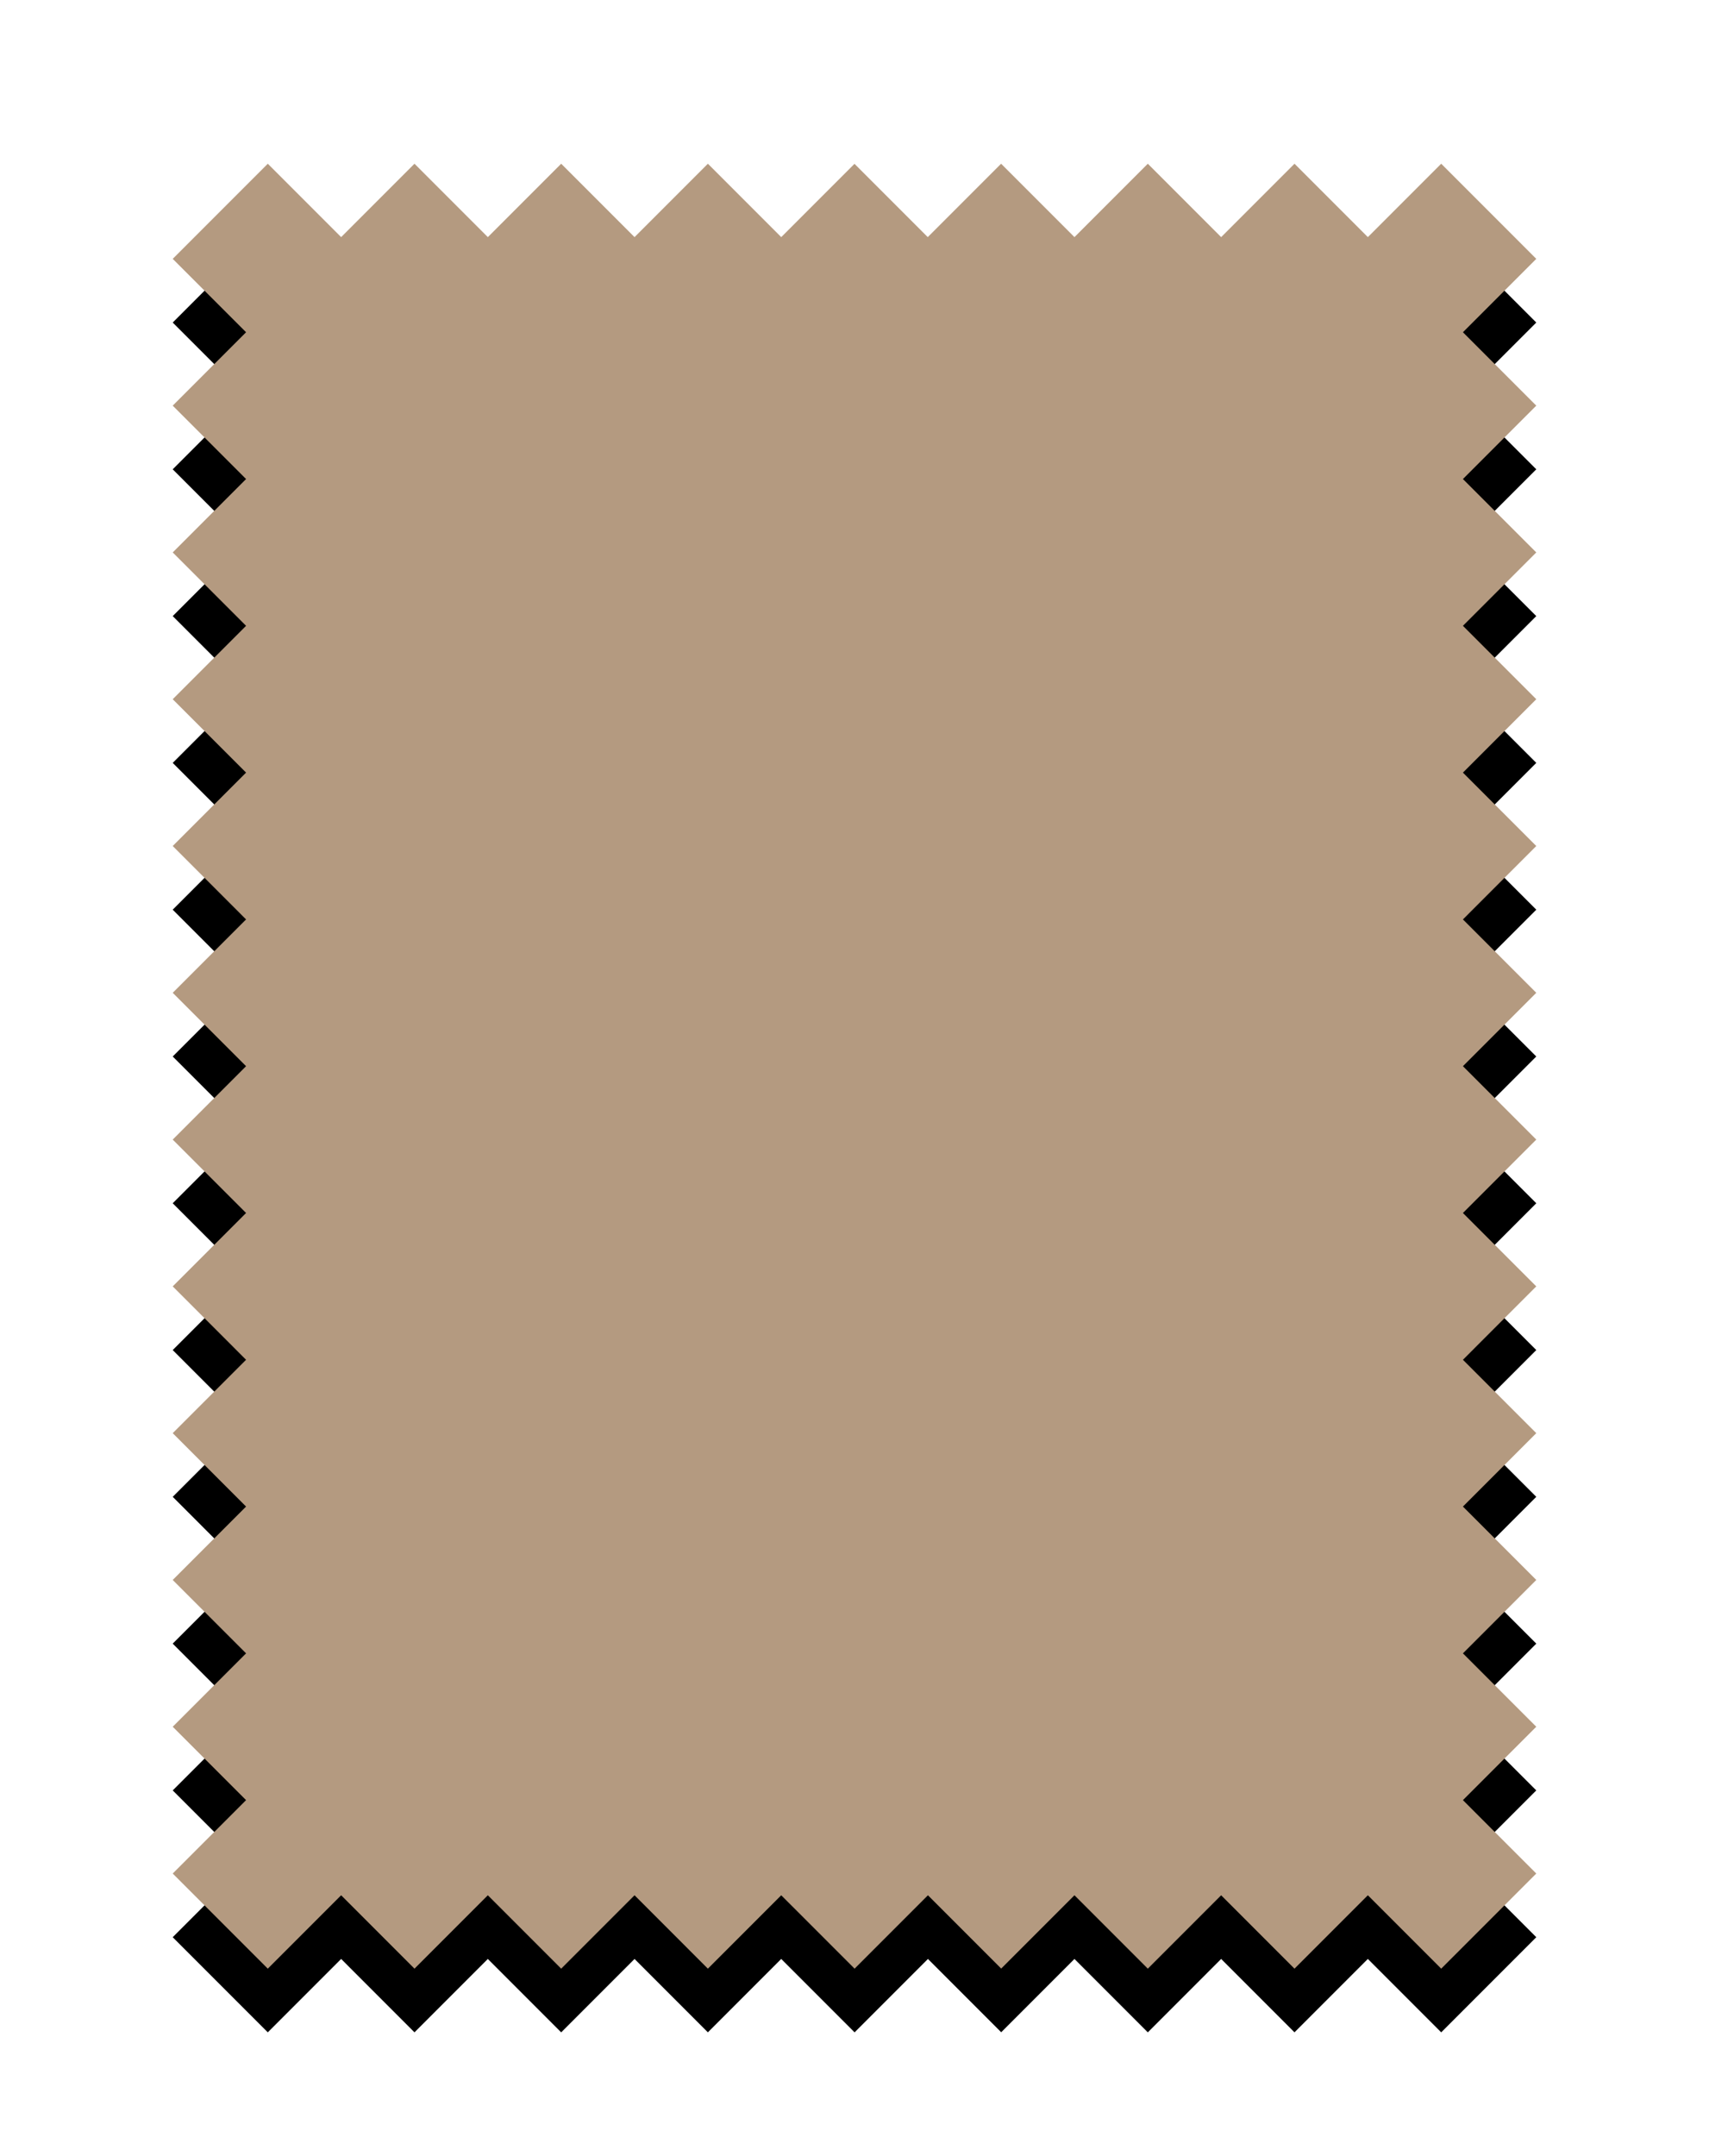 <?xml version="1.0" encoding="UTF-8"?>
<svg xmlns="http://www.w3.org/2000/svg" xmlns:xlink="http://www.w3.org/1999/xlink" width="188px" height="237px" viewBox="0 0 188 237" version="1.1">
  <title>moke-bimini-top-tan@1x</title>
  <defs>
    <polygon id="path-1" points="147.611 190.366 150 187.977 141.931 179.907 150 171.838 141.931 163.77 150 155.701 141.931 147.632 150 139.562 141.931 131.495 150 123.425 141.931 115.356 150 107.287 141.931 99.218 150 91.15 141.931 83.081 150 75.011 141.931 66.942 150 58.873 141.931 50.803 150 42.734 141.931 34.665 150 26.597 141.931 18.528 150 10.46 147.611 8.069 147.611 8.069 139.541 0 131.472 8.069 123.403 0 115.334 8.069 107.266 0 99.197 8.069 91.127 0 83.058 8.069 74.999 0.012 66.94 8.069 58.871 0 50.803 8.069 42.734 0 34.665 8.069 26.596 0 18.528 8.069 10.459 0 2.389 8.069 0 10.46 8.069 18.528 0 26.597 8.069 34.665 0 42.734 8.069 50.803 0 58.873 8.069 66.942 0 75.011 8.069 83.081 0 91.15 8.069 99.218 0 107.287 8.069 115.356 0 123.425 8.069 131.495 0 139.562 8.069 147.632 0 155.701 8.069 163.77 0 171.838 8.069 179.907 0 187.977 8.069 196.046 10.459 198.435 18.528 190.366 26.596 198.435 34.665 190.366 42.734 198.435 50.803 190.366 58.871 198.435 66.94 190.366 75.01 198.435 83.079 190.366 91.138 198.425 99.197 190.366 107.266 198.435 115.334 190.366 123.403 198.435 131.472 190.366 139.541 198.435"></polygon>
    <filter x="-28.3%" y="-20.9%" width="156.7%" height="142.8%" id="filter-2">
      <feOffset dx="0" dy="2" in="SourceAlpha" result="shadowOffsetOuter1"></feOffset>
      <feGaussianBlur stdDeviation="3" in="shadowOffsetOuter1" result="shadowBlurOuter1"></feGaussianBlur>
      <feColorMatrix values="0 0 0 0 0   0 0 0 0 0   0 0 0 0 0  0 0 0 0.1 0" type="matrix" in="shadowBlurOuter1" result="shadowMatrixOuter1"></feColorMatrix>
      <feMorphology radius="3" operator="erode" in="SourceAlpha" result="shadowSpreadOuter2"></feMorphology>
      <feOffset dx="0" dy="1" in="shadowSpreadOuter2" result="shadowOffsetOuter2"></feOffset>
      <feGaussianBlur stdDeviation="15" in="shadowOffsetOuter2" result="shadowBlurOuter2"></feGaussianBlur>
      <feColorMatrix values="0 0 0 0 0   0 0 0 0 0   0 0 0 0 0  0 0 0 0.08 0" type="matrix" in="shadowBlurOuter2" result="shadowMatrixOuter2"></feColorMatrix>
      <feOffset dx="0" dy="4" in="SourceAlpha" result="shadowOffsetOuter3"></feOffset>
      <feGaussianBlur stdDeviation="6" in="shadowOffsetOuter3" result="shadowBlurOuter3"></feGaussianBlur>
      <feColorMatrix values="0 0 0 0 0   0 0 0 0 0   0 0 0 0 0  0 0 0 0.14 0" type="matrix" in="shadowBlurOuter3" result="shadowMatrixOuter3"></feColorMatrix>
      <feMerge>
        <feMergeNode in="shadowMatrixOuter1"></feMergeNode>
        <feMergeNode in="shadowMatrixOuter2"></feMergeNode>
        <feMergeNode in="shadowMatrixOuter3"></feMergeNode>
      </feMerge>
    </filter>
  </defs>
  <g id="moke-bimini-top-tan" stroke="none" stroke-width="1" fill="none" fill-rule="evenodd">
    <g id="Fill-2" transform="translate(19, 18)">
      <use fill="black" fill-opacity="1" filter="url(#filter-2)" xlink:href="#path-1"></use>
      <use fill="#B49A80" fill-rule="evenodd" xlink:href="#path-1"></use>
    </g>
  </g>
</svg>
